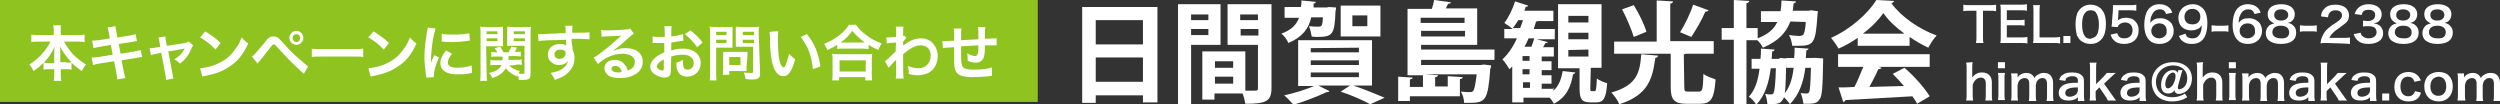 <?xml version="1.0" encoding="utf-8"?>
<!-- Generator: Adobe Illustrator 23.1.0, SVG Export Plug-In . SVG Version: 6.00 Build 0)  -->
<svg version="1.1" id="レイヤー_1" xmlns="http://www.w3.org/2000/svg" xmlns:xlink="http://www.w3.org/1999/xlink" x="0px"
	 y="0px" viewBox="0 0 534.8 22.3" style="enable-background:new 0 0 534.8 22.3;" xml:space="preserve">
<rect x="0" y="0" width="534.8" height="22.3" fill="#333333" stroke="none"/>
<style type="text/css">
	.st0{fill:#FFFFFF;}
	.st1{fill-rule:evenodd;clip-rule:evenodd;fill:#8FC31F;}
</style>
<g>
	<g>
		<path class="st0" d="M422,13.3c-0.1,0.4-0.1,0.8-0.1,1.4v1.5c0,0.1,0,0.2,0,0.4c0.6-0.8,1.2-1.1,2.1-1.1c1.3,0,2.1,0.8,2.1,2.1
			v2.6c0,0.6,0,1,0.1,1.3h-1.5c0.1-0.5,0.1-0.8,0.1-1.3v-2.3c0-0.5-0.1-0.8-0.3-1c-0.2-0.2-0.4-0.3-0.7-0.3c-0.8,0-1.4,0.5-1.8,1.5
			v2.1c0,0.5,0,0.9,0.1,1.3h-1.5c0.1-0.4,0.1-0.7,0.1-1.3v-5.5c0-0.6,0-0.9-0.1-1.3L422,13.3L422,13.3z"/>
		<path class="st0" d="M428.9,13.3v1.3h-1.5v-1.3H428.9z M428.9,15.6c-0.1,0.4-0.1,0.7-0.1,1.3v3.2c0,0.6,0,0.9,0.1,1.3h-1.5
			c0.1-0.5,0.1-0.8,0.1-1.3v-3.2c0-0.6,0-0.9-0.1-1.3H428.9z"/>
		<path class="st0" d="M430.2,21.5c0.1-0.4,0.1-0.8,0.1-1.3v-3.2c0-0.6,0-0.9-0.1-1.3h1.4v0.5c0,0.1,0,0.2,0,0.4
			c0.3-0.6,1.1-1,1.9-1c0.6,0,1,0.2,1.3,0.5c0.2,0.2,0.3,0.3,0.4,0.6c0.3-0.5,0.5-0.6,0.9-0.8c0.3-0.2,0.7-0.3,1.1-0.3
			c0.7,0,1.2,0.2,1.5,0.6c0.3,0.4,0.5,0.8,0.5,1.6v2.5c0,0.6,0,0.9,0.1,1.3h-1.5c0.1-0.4,0.1-0.7,0.1-1.3v-2.3c0-0.9-0.3-1.3-1-1.3
			c-0.3,0-0.6,0.1-0.8,0.3c-0.4,0.3-0.5,0.6-0.6,1.3v2c0,0.6,0,0.9,0.1,1.3H434c0.1-0.4,0.1-0.7,0.1-1.3v-2.3c0-0.9-0.3-1.3-1-1.3
			c-0.4,0-0.8,0.2-1.1,0.5c-0.2,0.3-0.3,0.5-0.4,1v2c0,0.6,0,0.9,0.1,1.3L430.2,21.5L430.2,21.5z"/>
		<path class="st0" d="M444.5,20.8c-0.4,0.4-0.7,0.5-1.1,0.6c-0.3,0.1-0.6,0.1-1,0.1c-1.3,0-2-0.6-2-1.7c0-0.7,0.5-1.4,1.2-1.7
			c0.7-0.3,1.4-0.4,2.9-0.4v-0.5c0-0.6-0.4-0.9-1.2-0.9c-0.4,0-0.8,0.1-1.1,0.3c-0.2,0.1-0.3,0.3-0.4,0.7l-1.3-0.2
			c0.2-0.6,0.4-0.9,0.8-1.1c0.5-0.4,1.1-0.5,2-0.5c1,0,1.6,0.2,2,0.6c0.4,0.3,0.5,0.7,0.5,1.4v2.8c0,0.5,0,0.8,0.1,1.3h-1.4
			L444.5,20.8L444.5,20.8z M444.5,18.7c-2,0-2.7,0.4-2.7,1.2c0,0.5,0.4,0.8,0.9,0.8c0.5,0,1.1-0.2,1.4-0.5c0.2-0.2,0.4-0.5,0.4-0.9
			L444.5,18.7L444.5,18.7z"/>
		<path class="st0" d="M448.5,13.3c-0.1,0.4-0.1,0.7-0.1,1.3V18l1.5-1.5c0.5-0.5,0.6-0.7,0.8-0.9h1.9c-0.6,0.5-0.6,0.5-1,0.9
			l-1.5,1.4l1.7,2.4c0.7,1,0.7,1,0.9,1.2h-1.8c-0.1-0.3-0.2-0.5-0.7-1.2l-1.1-1.6l-0.8,0.8v0.7c0,0.7,0,0.9,0.1,1.3h-1.4
			c0.1-0.4,0.1-0.8,0.1-1.3v-5.5c0-0.6,0-1-0.1-1.3H448.5z"/>
		<path class="st0" d="M457.7,20.8c-0.4,0.4-0.7,0.5-1.1,0.6c-0.3,0.1-0.6,0.1-1,0.1c-1.3,0-2-0.6-2-1.7c0-0.7,0.5-1.4,1.2-1.7
			c0.7-0.3,1.4-0.4,2.9-0.4v-0.5c0-0.6-0.4-0.9-1.2-0.9c-0.4,0-0.8,0.1-1.1,0.3c-0.2,0.1-0.3,0.3-0.4,0.7l-1.3-0.2
			c0.2-0.6,0.4-0.9,0.8-1.1c0.5-0.4,1.1-0.5,2-0.5c1,0,1.6,0.2,2,0.6c0.4,0.3,0.5,0.7,0.5,1.4v2.8c0,0.5,0,0.8,0.1,1.3h-1.4
			L457.7,20.8L457.7,20.8z M457.7,18.7c-2,0-2.7,0.4-2.7,1.2c0,0.5,0.4,0.8,0.9,0.8c0.5,0,1.1-0.2,1.4-0.5c0.2-0.2,0.4-0.5,0.4-0.9
			L457.7,18.7L457.7,18.7z"/>
		<path class="st0" d="M466.9,15c-0.1,0.2-0.2,0.5-0.3,0.9l-0.7,2.6c0,0.1,0,0.2,0,0.3c0,0.2,0.1,0.3,0.3,0.3s0.5-0.1,0.8-0.3
			c0.6-0.4,0.9-1.2,0.9-2.1c0-1.6-1.2-2.7-3-2.7c-2.1,0-3.7,1.5-3.7,3.5c0,2,1.4,3.3,3.5,3.3c0.6,0,1.2-0.1,1.7-0.3
			c0.3-0.1,0.6-0.2,1-0.5l0.5,0.8c-0.6,0.3-0.8,0.5-1.3,0.6c-0.6,0.2-1.3,0.3-1.9,0.3c-1.3,0-2.5-0.4-3.3-1.2
			c-0.7-0.8-1.1-1.8-1.1-2.9c0-1.2,0.4-2.2,1.2-3c0.9-0.9,2-1.3,3.4-1.3c2.4,0,4,1.4,4,3.5c0,1.2-0.5,2.3-1.5,2.9
			c-0.4,0.2-0.9,0.4-1.3,0.4c-0.5,0-0.9-0.3-0.9-0.7c0,0,0,0,0-0.1c-0.3,0.4-0.5,0.5-0.8,0.6c-0.2,0.1-0.4,0.1-0.6,0.1
			c-1,0-1.5-0.7-1.5-1.8c0-1.8,1.1-3.2,2.5-3.2c0.6,0,0.9,0.2,1,0.6L466,15L466.9,15L466.9,15z M463.5,16.7
			c-0.2,0.4-0.3,0.9-0.3,1.3c0,0.6,0.2,0.9,0.6,0.9c0.3,0,0.7-0.3,1-0.7c0.3-0.5,0.6-1.3,0.6-1.9c0-0.5-0.2-0.8-0.6-0.8
			C464.3,15.6,463.8,16,463.5,16.7z"/>
		<path class="st0" d="M471.3,13.3c-0.1,0.4-0.1,0.8-0.1,1.4v1.5c0,0.1,0,0.2,0,0.4c0.6-0.8,1.2-1.1,2.1-1.1c1.3,0,2.1,0.8,2.1,2.1
			v2.6c0,0.6,0,1,0.1,1.3H474c0.1-0.5,0.1-0.8,0.1-1.3v-2.3c0-0.5-0.1-0.8-0.3-1c-0.2-0.2-0.4-0.3-0.7-0.3c-0.8,0-1.4,0.5-1.8,1.5
			v2.1c0,0.5,0,0.9,0.1,1.3h-1.5c0.1-0.4,0.1-0.7,0.1-1.3v-5.5c0-0.6,0-0.9-0.1-1.3L471.3,13.3L471.3,13.3z"/>
		<path class="st0" d="M478.3,13.3v1.3h-1.5v-1.3H478.3z M478.3,15.6c-0.1,0.4-0.1,0.7-0.1,1.3v3.2c0,0.6,0,0.9,0.1,1.3h-1.5
			c0.1-0.5,0.1-0.8,0.1-1.3v-3.2c0-0.6,0-0.9-0.1-1.3H478.3z"/>
		<path class="st0" d="M479.6,21.5c0.1-0.4,0.1-0.8,0.1-1.3v-3.2c0-0.6,0-0.9-0.1-1.3h1.4v0.5c0,0.1,0,0.2,0,0.4
			c0.3-0.6,1.1-1,1.9-1c0.6,0,1,0.2,1.3,0.5c0.2,0.2,0.3,0.3,0.4,0.6c0.3-0.5,0.5-0.6,0.9-0.8c0.3-0.2,0.7-0.3,1.1-0.3
			c0.7,0,1.2,0.2,1.5,0.6c0.3,0.4,0.5,0.8,0.5,1.6v2.5c0,0.6,0,0.9,0.1,1.3h-1.5c0.1-0.4,0.1-0.7,0.1-1.3v-2.3c0-0.9-0.3-1.3-1-1.3
			c-0.3,0-0.6,0.1-0.8,0.3c-0.4,0.3-0.5,0.6-0.6,1.3v2c0,0.6,0,0.9,0.1,1.3h-1.5c0.1-0.4,0.1-0.7,0.1-1.3v-2.3c0-0.9-0.3-1.3-1-1.3
			c-0.4,0-0.8,0.2-1.1,0.5c-0.2,0.3-0.3,0.5-0.4,1v2c0,0.6,0,0.9,0.1,1.3L479.6,21.5L479.6,21.5z"/>
		<path class="st0" d="M493.8,20.8c-0.4,0.4-0.7,0.5-1.1,0.6c-0.3,0.1-0.6,0.1-1,0.1c-1.3,0-2-0.6-2-1.7c0-0.7,0.5-1.4,1.2-1.7
			c0.7-0.3,1.4-0.4,2.9-0.4v-0.5c0-0.6-0.4-0.9-1.2-0.9c-0.4,0-0.8,0.1-1.1,0.3c-0.2,0.1-0.3,0.3-0.4,0.7l-1.3-0.2
			c0.2-0.6,0.4-0.9,0.8-1.1c0.5-0.4,1.1-0.5,2-0.5c1,0,1.6,0.2,2,0.6c0.4,0.3,0.5,0.7,0.5,1.4v2.8c0,0.5,0,0.8,0.1,1.3h-1.4
			L493.8,20.8L493.8,20.8z M493.8,18.7c-2,0-2.7,0.4-2.7,1.2c0,0.5,0.4,0.8,0.9,0.8c0.5,0,1.1-0.2,1.4-0.5c0.2-0.2,0.4-0.5,0.4-0.9
			L493.8,18.7L493.8,18.7z"/>
		<path class="st0" d="M497.9,13.3c-0.1,0.4-0.1,0.7-0.1,1.3V18l1.5-1.5c0.5-0.5,0.6-0.7,0.8-0.9h1.9c-0.6,0.5-0.6,0.5-1,0.9
			l-1.5,1.4l1.7,2.4c0.7,1,0.7,1,0.9,1.2h-1.8c-0.1-0.3-0.2-0.5-0.7-1.2l-1.1-1.6l-0.8,0.8v0.7c0,0.7,0,0.9,0.1,1.3h-1.4
			c0.1-0.4,0.1-0.8,0.1-1.3v-5.5c0-0.6,0-1-0.1-1.3H497.9z"/>
		<path class="st0" d="M507,20.8c-0.4,0.4-0.7,0.5-1.1,0.6c-0.3,0.1-0.6,0.1-1,0.1c-1.3,0-2-0.6-2-1.7c0-0.7,0.5-1.4,1.2-1.7
			c0.7-0.3,1.4-0.4,2.9-0.4v-0.5c0-0.6-0.4-0.9-1.2-0.9c-0.4,0-0.8,0.1-1.1,0.3c-0.2,0.1-0.3,0.3-0.4,0.7l-1.3-0.2
			c0.2-0.6,0.4-0.9,0.8-1.1c0.5-0.4,1.1-0.5,2-0.5c1,0,1.6,0.2,2,0.6c0.4,0.3,0.5,0.7,0.5,1.4v2.8c0,0.5,0,0.8,0.1,1.3H507L507,20.8
			L507,20.8z M507,18.7c-2,0-2.7,0.4-2.7,1.2c0,0.5,0.4,0.8,0.9,0.8c0.5,0,1.1-0.2,1.4-0.5c0.2-0.2,0.4-0.5,0.4-0.9L507,18.7
			L507,18.7z"/>
		<path class="st0" d="M509.6,21.5V20h1.5v1.5H509.6z"/>
		<path class="st0" d="M516.5,17.5c-0.1-0.3-0.2-0.5-0.3-0.6c-0.2-0.3-0.6-0.5-1.1-0.5c-1,0-1.6,0.8-1.6,2.1c0,1.3,0.6,2.1,1.7,2.1
			c0.5,0,0.9-0.2,1.2-0.6c0.1-0.1,0.1-0.3,0.2-0.5l1.3,0.3c-0.1,0.4-0.2,0.6-0.4,0.9c-0.5,0.7-1.3,1-2.3,1c-1.8,0-3-1.2-3-3.1
			c0-1,0.3-1.8,0.9-2.4c0.5-0.5,1.2-0.8,2.1-0.8c1,0,1.8,0.4,2.3,1.1c0.1,0.2,0.2,0.4,0.4,0.7L516.5,17.5z"/>
		<path class="st0" d="M518.6,18.5c0-1.9,1.2-3.1,3.1-3.1c1.9,0,3,1.2,3,3.1c0,1.9-1.2,3.2-3,3.2C519.8,21.7,518.6,20.4,518.6,18.5z
			 M519.9,18.5c0,1.3,0.7,2,1.7,2c1.1,0,1.7-0.8,1.7-2c0-1.3-0.6-2.1-1.7-2.1C520.6,16.5,519.9,17.2,519.9,18.5z"/>
		<path class="st0" d="M525.7,21.5c0.1-0.4,0.1-0.8,0.1-1.3v-3.2c0-0.6,0-0.9-0.1-1.3h1.4v0.5c0,0.1,0,0.2,0,0.4
			c0.3-0.6,1.1-1,1.9-1c0.6,0,1,0.2,1.3,0.5c0.2,0.2,0.3,0.3,0.4,0.6c0.3-0.5,0.5-0.6,0.9-0.8c0.3-0.2,0.7-0.3,1.2-0.3
			c0.7,0,1.2,0.2,1.5,0.6c0.3,0.4,0.5,0.8,0.5,1.6v2.5c0,0.6,0,0.9,0.1,1.3h-1.5c0.1-0.4,0.1-0.7,0.1-1.3v-2.3c0-0.9-0.3-1.3-1-1.3
			c-0.3,0-0.6,0.1-0.8,0.3c-0.4,0.3-0.5,0.6-0.6,1.3v2c0,0.6,0,0.9,0.1,1.3h-1.5c0.1-0.4,0.1-0.7,0.1-1.3v-2.3c0-0.9-0.3-1.3-1-1.3
			c-0.4,0-0.8,0.2-1.1,0.5c-0.2,0.3-0.3,0.5-0.4,1v2c0,0.6,0,0.9,0.1,1.3L525.7,21.5L525.7,21.5z"/>
	</g>
</g>
<g>
	<path class="st0" d="M424.2,7.9c0,0.6,0,0.9,0.1,1.3h-1.6c0.1-0.4,0.1-0.8,0.1-1.3V2.3h-1.4c-0.6,0-1,0-1.4,0.1V1
		c0.4,0.1,0.8,0.1,1.4,0.1h4.1c0.7,0,1.1,0,1.5-0.1v1.4c-0.4-0.1-0.8-0.1-1.5-0.1h-1.3L424.2,7.9L424.2,7.9z"/>
	<path class="st0" d="M433.7,9.3c-0.4-0.1-0.7-0.1-1.3-0.1h-3.2c-0.6,0-0.9,0-1.3,0c0.1-0.4,0.1-0.8,0.1-1.4V2.3
		c0-0.5,0-0.8-0.1-1.3c0.4,0,0.7,0,1.3,0h3.1c0.5,0,0.9,0,1.3-0.1v1.4c-0.4-0.1-0.7-0.1-1.3-0.1h-3v2.1h2.5c0.5,0,0.9,0,1.3-0.1v1.3
		c-0.4-0.1-0.7-0.1-1.3-0.1h-2.5V8h3.1c0.6,0,0.9,0,1.3-0.1L433.7,9.3L433.7,9.3z"/>
	<path class="st0" d="M440.7,9.3c-0.4-0.1-0.7-0.1-1.5-0.1h-3c-0.6,0-0.9,0-1.3,0c0.1-0.4,0.1-0.8,0.1-1.4V2.6c0-0.7,0-1.1-0.1-1.5
		h1.5c-0.1,0.4-0.1,0.8-0.1,1.5V8h2.9c0.7,0,1,0,1.5-0.1V9.3z"/>
	<path class="st0" d="M441.4,9.2V7.7h1.5v1.5H441.4z"/>
	<path class="st0" d="M445,8.6c-0.3-0.3-0.5-0.7-0.7-1C444.1,6.8,444,6,444,5.2c0-1.1,0.2-2.2,0.6-2.8c0.6-0.9,1.5-1.4,2.6-1.4
		c0.9,0,1.6,0.3,2.2,0.8c0.3,0.3,0.5,0.7,0.7,1c0.3,0.7,0.4,1.5,0.4,2.4c0,1.3-0.3,2.4-0.8,3c-0.6,0.8-1.4,1.2-2.5,1.2
		C446.3,9.4,445.6,9.1,445,8.6z M448.3,7.8c0.5-0.5,0.7-1.4,0.7-2.6c0-1.2-0.3-2.1-0.7-2.6c-0.2-0.3-0.7-0.4-1.1-0.4
		c-0.5,0-0.9,0.2-1.1,0.5c-0.5,0.5-0.7,1.4-0.7,2.5c0,1.1,0.2,2,0.5,2.4c0.3,0.5,0.7,0.7,1.3,0.7C447.6,8.2,448,8,448.3,7.8z"/>
	<path class="st0" d="M452.9,7.1c0.1,0.3,0.2,0.4,0.3,0.6c0.3,0.4,0.7,0.5,1.3,0.5c1,0,1.7-0.7,1.7-1.7c0-1-0.6-1.7-1.6-1.7
		c-0.5,0-1,0.2-1.3,0.5c-0.1,0.1-0.2,0.2-0.3,0.5l-1.3-0.1c0.1-0.7,0.1-0.8,0.1-1.1l0.2-2.5c0-0.2,0-0.5,0-1c0.3,0,0.5,0,1.1,0h2.5
		c0.7,0,1,0,1.4-0.1v1.3c-0.5-0.1-0.9-0.1-1.4-0.1h-2.4L453.1,4c0,0.1,0,0.2-0.1,0.4c0.5-0.4,1-0.6,1.8-0.6c0.8,0,1.5,0.2,2,0.8
		c0.5,0.5,0.7,1.1,0.7,1.9c0,1.8-1.2,2.9-3.1,2.9c-1,0-1.8-0.3-2.3-0.9c-0.3-0.3-0.4-0.5-0.6-1.1L452.9,7.1z"/>
	<path class="st0" d="M463.4,3c-0.3-0.7-0.6-1-1.4-1c-0.7,0-1.3,0.4-1.6,1.1c-0.3,0.5-0.4,1-0.4,1.8c0.6-0.8,1.2-1,2.2-1
		c1,0,1.9,0.5,2.4,1.2c0.2,0.4,0.4,0.9,0.4,1.5c0,1.6-1.2,2.8-3,2.8c-0.8,0-1.6-0.2-2.1-0.7c-0.8-0.7-1.2-1.9-1.2-3.4
		c0-1.3,0.3-2.5,0.8-3.2c0.6-0.8,1.4-1.2,2.5-1.2c0.9,0,1.6,0.3,2.1,0.8c0.3,0.3,0.4,0.5,0.6,1L463.4,3z M460.2,6.6
		c0,0.9,0.7,1.6,1.7,1.6c0.6,0,1.1-0.3,1.4-0.7c0.2-0.2,0.2-0.6,0.2-0.9c0-1-0.6-1.6-1.6-1.6C461,5,460.2,5.7,460.2,6.6z"/>
	<path class="st0" d="M467.5,7.2c0.1,0.3,0.2,0.4,0.3,0.6c0.3,0.3,0.7,0.4,1.2,0.4c0.5,0,0.9-0.1,1.2-0.4c0.5-0.5,0.8-1.2,0.8-2.4
		c-0.2,0.3-0.3,0.4-0.5,0.6c-0.5,0.3-1,0.5-1.7,0.5c-1.7,0-2.8-1-2.8-2.7c0-1,0.5-1.9,1.3-2.4c0.5-0.3,1.1-0.5,1.8-0.5
		c1.3,0,2.4,0.8,2.8,2c0.2,0.6,0.3,1.3,0.3,2.1c0,1.6-0.4,2.9-1.1,3.6c-0.5,0.5-1.2,0.8-2.2,0.8c-0.9,0-1.5-0.2-2-0.6
		c-0.4-0.3-0.5-0.5-0.8-1.1L467.5,7.2z M470.7,3.6c0-1-0.7-1.7-1.7-1.7c-1,0-1.7,0.7-1.7,1.7c0,1,0.6,1.6,1.6,1.6
		C470,5.3,470.7,4.6,470.7,3.6z"/>
	<path class="st0" d="M473.1,5.4c0.3,0,0.6,0.1,1,0.1h1.6c0.4,0,0.7,0,1-0.1v1.4c-0.3-0.1-0.6-0.1-1-0.1h-1.6c-0.4,0-0.6,0-1,0.1
		V5.4z"/>
	<path class="st0" d="M482.3,3c-0.3-0.7-0.6-1-1.4-1c-0.7,0-1.3,0.4-1.6,1.1c-0.3,0.5-0.4,1-0.4,1.8c0.6-0.8,1.2-1,2.2-1
		c1,0,1.9,0.5,2.4,1.2c0.2,0.4,0.4,0.9,0.4,1.5c0,1.6-1.2,2.8-3,2.8c-0.8,0-1.6-0.2-2.1-0.7c-0.8-0.7-1.2-1.9-1.2-3.4
		c0-1.3,0.3-2.5,0.8-3.2c0.6-0.8,1.4-1.2,2.5-1.2c0.9,0,1.6,0.3,2.1,0.8c0.3,0.3,0.4,0.5,0.6,1L482.3,3z M479.1,6.6
		c0,0.9,0.7,1.6,1.7,1.6c0.6,0,1.1-0.3,1.4-0.7c0.2-0.2,0.2-0.6,0.2-0.9c0-1-0.6-1.6-1.6-1.6C479.8,5,479.1,5.7,479.1,6.6z"/>
	<path class="st0" d="M485.6,4.4c-0.3-0.3-0.5-0.8-0.5-1.4c0-1.3,1.1-2.1,2.9-2.1c1.2,0,2.2,0.4,2.6,1.1c0.2,0.3,0.3,0.7,0.3,1
		c0,1-0.5,1.7-1.5,1.9c0.5,0.1,0.8,0.2,1.1,0.5c0.5,0.4,0.7,0.9,0.7,1.6c0,1.5-1.1,2.4-3.3,2.4c-1.2,0-2-0.3-2.6-0.8
		c-0.4-0.4-0.6-0.9-0.6-1.5c0-0.7,0.3-1.3,0.8-1.7c0.3-0.2,0.6-0.3,1-0.4C486.2,4.8,485.9,4.7,485.6,4.4z M489.7,6.9
		c0-0.9-0.7-1.4-1.8-1.4c-1.1,0-1.8,0.5-1.8,1.4c0,0.8,0.7,1.3,1.8,1.3C489.1,8.3,489.7,7.8,489.7,6.9z M486.5,3.2
		c0,0.8,0.6,1.2,1.5,1.2c0.9,0,1.5-0.5,1.5-1.2c0-0.7-0.6-1.2-1.5-1.2C487.1,2,486.5,2.4,486.5,3.2z"/>
	<path class="st0" d="M492,5.4c0.3,0,0.6,0.1,1,0.1h1.6c0.4,0,0.7,0,1-0.1v1.4c-0.3-0.1-0.6-0.1-1-0.1h-1.6c-0.4,0-0.6,0-1,0.1V5.4z
		"/>
	<path class="st0" d="M497.7,9.2c-0.8,0-1,0-1.3,0.1c0.1-0.6,0.1-0.9,0.3-1.3c0.3-0.8,0.7-1.4,1.4-2c0.4-0.3,0.7-0.6,1.7-1.2
		c0.9-0.6,1.2-1,1.2-1.5c0-0.7-0.5-1.1-1.4-1.1c-0.6,0-1,0.2-1.3,0.6c-0.2,0.2-0.2,0.5-0.3,0.9l-1.5-0.2c0.1-0.8,0.3-1.2,0.7-1.6
		c0.5-0.6,1.3-0.9,2.4-0.9c1.8,0,2.9,0.9,2.9,2.3c0,0.7-0.2,1.2-0.7,1.6c-0.3,0.3-0.4,0.3-1.7,1.3c-0.5,0.3-1,0.8-1.2,1
		c-0.3,0.3-0.4,0.5-0.6,0.9h2.9c0.6,0,1.2,0,1.5-0.1v1.4c-0.5,0-0.9-0.1-1.6-0.1L497.7,9.2L497.7,9.2z"/>
	<path class="st0" d="M505,7c0.1,0.5,0.2,0.6,0.5,0.8c0.3,0.3,0.8,0.4,1.2,0.4c1,0,1.7-0.5,1.7-1.3c0-0.5-0.2-0.9-0.6-1.1
		c-0.2-0.1-0.7-0.2-1.2-0.2s-0.8,0-1.1,0.1V4.4c0.3,0,0.6,0.1,1,0.1c1,0,1.6-0.5,1.6-1.3c0-0.7-0.5-1.1-1.4-1.1
		c-0.5,0-0.9,0.1-1.1,0.3c-0.2,0.2-0.3,0.4-0.4,0.8l-1.5-0.2c0.3-0.8,0.5-1.1,1-1.5c0.5-0.4,1.2-0.6,2-0.6c1.7,0,2.8,0.9,2.8,2.2
		c0,0.6-0.3,1.2-0.7,1.5c-0.2,0.2-0.5,0.3-1,0.4c0.7,0.1,1.1,0.3,1.5,0.7c0.3,0.4,0.5,0.8,0.5,1.4c0,0.6-0.2,1.1-0.6,1.5
		c-0.6,0.5-1.4,0.8-2.5,0.8c-1.2,0-2-0.3-2.6-1c-0.3-0.3-0.4-0.6-0.6-1.1L505,7z"/>
	<path class="st0" d="M511.8,4.4c-0.3-0.3-0.5-0.8-0.5-1.4c0-1.3,1.1-2.1,2.9-2.1c1.2,0,2.2,0.4,2.6,1.1c0.2,0.3,0.3,0.7,0.3,1
		c0,1-0.5,1.7-1.5,1.9c0.5,0.1,0.8,0.2,1.1,0.5c0.5,0.4,0.7,0.9,0.7,1.6c0,1.5-1.1,2.4-3.3,2.4c-1.2,0-2-0.3-2.6-0.8
		c-0.4-0.4-0.6-0.9-0.6-1.5c0-0.7,0.3-1.3,0.8-1.7c0.3-0.2,0.6-0.3,1-0.4C512.3,4.8,512.1,4.7,511.8,4.4z M515.9,6.9
		c0-0.9-0.7-1.4-1.8-1.4c-1.1,0-1.8,0.5-1.8,1.4c0,0.8,0.7,1.3,1.8,1.3C515.3,8.3,515.9,7.8,515.9,6.9z M512.6,3.2
		c0,0.8,0.6,1.2,1.5,1.2c0.9,0,1.5-0.5,1.5-1.2c0-0.7-0.6-1.2-1.5-1.2C513.2,2,512.6,2.4,512.6,3.2z"/>
	<path class="st0" d="M519.1,4.4c-0.3-0.3-0.5-0.8-0.5-1.4c0-1.3,1.1-2.1,2.9-2.1c1.2,0,2.2,0.4,2.6,1.1c0.2,0.3,0.3,0.7,0.3,1
		c0,1-0.5,1.7-1.5,1.9c0.5,0.1,0.8,0.2,1.1,0.5c0.5,0.4,0.7,0.9,0.7,1.6c0,1.5-1.1,2.4-3.3,2.4c-1.2,0-2-0.3-2.6-0.8
		c-0.4-0.4-0.6-0.9-0.6-1.5c0-0.7,0.3-1.3,0.8-1.7c0.3-0.2,0.6-0.3,1-0.4C519.6,4.8,519.4,4.7,519.1,4.4z M523.2,6.9
		c0-0.9-0.7-1.4-1.8-1.4c-1.1,0-1.8,0.5-1.8,1.4c0,0.8,0.7,1.3,1.8,1.3C522.6,8.3,523.2,7.8,523.2,6.9z M519.9,3.2
		c0,0.8,0.6,1.2,1.5,1.2c0.9,0,1.5-0.5,1.5-1.2c0-0.7-0.6-1.2-1.5-1.2C520.5,2,519.9,2.4,519.9,3.2z"/>
</g>
<rect y="0" class="st1" width="222" height="21.8"/>
<g>
	<g>
		<path class="st0" d="M8.2,8.9c-0.6,0-1,0-1.5,0.1V7.4c0.5,0.1,0.9,0.1,1.5,0.1h3.3V6.6c0-0.5,0-0.8-0.1-1.2h1.6
			C13,5.7,13,6.1,13,6.6v0.9h3.5c0.6,0,1.1,0,1.6-0.1V9c-0.6-0.1-1-0.1-1.6-0.1h-2.8c0.6,1.1,1.2,1.9,1.9,2.7
			c0.9,0.9,1.8,1.6,2.8,2.2c-0.4,0.5-0.6,0.8-0.9,1.4c-0.8-0.6-1.4-1-2.2-1.8v1.5c-0.4-0.1-0.8-0.1-1.3-0.1H13v0.9
			c0,0.6,0,1.1,0.1,1.6h-1.6c0.1-0.5,0.1-1,0.1-1.6v-0.9h-1c-0.5,0-0.9,0-1.3,0.1v-1.5c-0.7,0.8-1.3,1.2-2.1,1.8
			c-0.3-0.6-0.5-0.9-0.9-1.4c1.9-1.2,3.5-2.9,4.5-4.9H8.2z M11.6,11.4c0-0.4,0-0.9,0.1-1.4c-0.7,1.4-1.3,2.3-2.3,3.4
			c0.3,0,0.6,0.1,1.1,0.1h1.1V11.4z M14.2,13.4c0.6,0,0.8,0,1.1-0.1c-1-1-1.6-1.8-2.5-3.4c0.1,0.5,0.1,1,0.1,1.4v2H14.2z"/>
		<path class="st0" d="M23.3,7.1c-0.1-0.6-0.2-0.9-0.3-1.2l1.7-0.3c0,0.3,0.1,0.7,0.2,1.2L25.1,8l2.7-0.4c0.6-0.1,0.9-0.2,1.2-0.3
			l0.3,1.5c-0.3,0-0.3,0-1.2,0.2l-2.7,0.4l0.4,2.1l3-0.5c0.5-0.1,1-0.2,1.3-0.3l0.3,1.5c-0.3,0-0.3,0-0.6,0.1c-0.1,0-0.1,0-0.2,0
			c-0.1,0-0.3,0-0.5,0.1L26,12.9l0.5,2.5c0.2,0.8,0.2,0.9,0.3,1.3l-1.7,0.3c0-0.4-0.1-0.7-0.2-1.4l-0.5-2.5l-3.2,0.5
			c-0.6,0.1-0.9,0.2-1.3,0.3l-0.3-1.6c0.4,0,0.8,0,1.4-0.1l3.1-0.5l-0.4-2.1L21.4,10c-0.6,0.1-1.1,0.2-1.4,0.3l-0.3-1.6
			c0.5,0,0.9-0.1,1.4-0.1l2.4-0.4L23.3,7.1z"/>
		<path class="st0" d="M34.1,8.9C34,8.4,34,8.3,33.9,8l1.5-0.2c0,0.3,0,0.5,0.1,1l0.2,1l3.9-0.6C40,9,40.2,9,40.4,8.9l0.9,0.8
			c-0.1,0.2-0.2,0.3-0.3,0.6c-0.6,1.4-1.3,2.4-2.5,3.3c-0.5-0.5-0.7-0.6-1.2-0.9c1-0.6,1.7-1.3,2.2-2.3c-0.2,0-0.2,0-0.5,0.1L36,11
			l0.9,4.8c0.1,0.7,0.1,0.7,0.2,1l-1.6,0.3c0-0.3,0-0.6-0.1-1l-0.9-4.8l-1.1,0.2c-0.5,0.1-0.8,0.2-1.1,0.3L32,10.3
			c0.4,0,0.7,0,1.2-0.1l1.1-0.2L34.1,8.9z"/>
		<path class="st0" d="M42.8,14.6c1.1-0.1,2.6-0.4,3.8-1c1.6-0.7,2.8-1.7,3.8-3.2C51,9.7,51.3,9,51.7,8c0.5,0.6,0.7,0.8,1.4,1.3
			c-1.1,2.4-2.3,3.9-4.1,5c-1.3,0.9-2.9,1.5-4.9,1.9c-0.5,0.1-0.6,0.1-0.8,0.2L42.8,14.6z M43.9,6.7c1.5,1,2.3,1.5,3.3,2.5l-1.1,1.4
			c-1-1.1-2.1-1.9-3.3-2.6L43.9,6.7z"/>
		<path class="st0" d="M53.9,12.1c0.4-0.2,1-1,2.8-3.1c0.4-0.6,0.7-0.9,1-1c0.3-0.2,0.6-0.2,0.9-0.2c0.6,0,0.9,0.2,1.9,1.3
			c1.5,1.7,2.7,2.9,4.2,4.1c0.7,0.6,0.9,0.8,1.2,1L65,15.8c-2.4-2.2-3.1-2.9-5.4-5.4c-0.8-0.9-0.8-0.9-1-0.9c-0.2,0-0.3,0-0.8,0.7
			c-0.5,0.7-1.6,2-2.3,2.9c-0.2,0.2-0.3,0.3-0.4,0.5L53.9,12.1z M64.9,8.1c0,0.8-0.7,1.5-1.5,1.5c-0.8,0-1.5-0.7-1.5-1.5
			c0-0.8,0.7-1.5,1.5-1.5C64.2,6.6,64.9,7.3,64.9,8.1z M62.6,8.1C62.6,8.6,63,9,63.4,9c0.5,0,0.8-0.4,0.8-0.9c0-0.5-0.4-0.8-0.8-0.8
			C63,7.3,62.6,7.6,62.6,8.1z"/>
		<path class="st0" d="M66.6,10.4c0.6,0.1,0.8,0.1,2.1,0.1h6.9c1.3,0,1.5,0,2.1-0.1v1.8c-0.5-0.1-0.7-0.1-2.1-0.1h-6.8
			c-1.4,0-1.6,0-2.1,0.1V10.4z"/>
		<path class="st0" d="M78.8,14.6c1.1-0.1,2.6-0.4,3.8-1c1.6-0.7,2.8-1.7,3.8-3.2C87,9.7,87.3,9,87.7,8c0.5,0.6,0.7,0.8,1.4,1.3
			c-1.1,2.4-2.3,3.9-4.1,5c-1.3,0.9-2.9,1.5-4.9,1.9c-0.5,0.1-0.6,0.1-0.8,0.2L78.8,14.6z M79.9,6.7c1.5,1,2.3,1.5,3.3,2.5l-1.1,1.4
			c-1-1.1-2.1-1.9-3.3-2.6L79.9,6.7z"/>
		<path class="st0" d="M91.2,16.6c0-0.2,0-0.3-0.1-0.6c-0.2-1.6-0.3-2.6-0.3-3.9c0-1.7,0.2-3.1,0.5-5c0.1-0.7,0.2-0.9,0.2-1.2
			l1.7,0.2c-0.3,0.8-0.6,2.2-0.8,3.9c-0.1,1-0.2,1.7-0.2,2.8c0,0.3,0,0.4,0,0.7c0.1-0.5,0.2-0.5,0.7-1.7l1,0.5
			c-0.7,1.5-1.1,3-1.1,3.9c0,0.1,0,0.2,0,0.3L91.2,16.6z M96.7,11.5c-0.6,0.7-0.9,1.3-0.9,1.9c0,0.7,0.7,1.1,2,1.1
			c1.1,0,2.3-0.2,3.1-0.5l0.1,1.6c-0.2,0-0.2,0-0.5,0.1c-1,0.2-1.8,0.2-2.7,0.2c-1.6,0-2.6-0.4-3.2-1.1c-0.2-0.3-0.4-0.8-0.4-1.3
			c0-0.8,0.4-1.7,1.2-2.7L96.7,11.5z M94.5,7.2c0.6,0.2,1.3,0.2,2.4,0.2c1.4,0,2.7-0.1,3.5-0.3l0.1,1.6c-0.1,0-0.3,0-0.9,0.1
			c-0.8,0.1-1.8,0.2-2.8,0.2c-0.9,0-1,0-2.3-0.1L94.5,7.2z"/>
		<path class="st0" d="M104.1,15.7c0,0.8,0,1.2,0.1,1.6h-1.5c0.1-0.4,0.1-0.8,0.1-1.6V7.1c0-0.7,0-1-0.1-1.4c0.4,0,0.7,0.1,1.3,0.1
			h2.3c0.7,0,1,0,1.3-0.1c0,0.4,0,0.7,0,1.2v1.8c0,0.6,0,0.9,0,1.2c-0.3,0-0.7,0-1.2,0h-2.4L104.1,15.7L104.1,15.7z M104.1,7.3h2.3
			V6.7h-2.3V7.3z M104.1,8.8h2.3V8.2h-2.3V8.8z M108.9,14c0.6,0.6,1.2,0.9,2.3,1.2c-0.1,0.2-0.2,0.3-0.3,0.5
			c0.5,0.1,0.6,0.1,0.9,0.1c0.3,0,0.4-0.1,0.4-0.3V9.8h-2.5c-0.5,0-0.8,0-1.2,0c0-0.3,0-0.6,0-1.2V6.9c0-0.5,0-0.8,0-1.2
			c0.4,0,0.7,0.1,1.3,0.1h2.5c0.6,0,1,0,1.3-0.1c-0.1,0.5-0.1,0.8-0.1,1.4v8.6c0,1.2-0.3,1.4-1.8,1.4c-0.3,0-0.4,0-0.7,0
			c-0.1-0.5-0.1-0.7-0.2-1.1c-0.1,0.2-0.1,0.2-0.1,0.4c-1-0.4-1.9-1-2.5-1.8c-0.6,1-1.4,1.6-2.9,2.1c-0.2-0.5-0.4-0.8-0.7-1.1
			c0.9-0.2,1.3-0.4,1.7-0.6c0.5-0.3,0.8-0.7,1-1.1h-1.3c-0.5,0-0.8,0-1.1,0.1v-1.2c0.3,0.1,0.6,0.1,1,0.1h1.6c0-0.3,0-0.4,0-0.8H106
			c-0.4,0-0.7,0-0.9,0.1v-1.1c0.3,0,0.5,0.1,0.9,0.1h0.4c-0.2-0.3-0.3-0.5-0.6-0.9l1.2-0.3c0.3,0.5,0.5,0.7,0.7,1.2h1.1
			c0.2-0.4,0.3-0.6,0.6-1.2l1.2,0.2c-0.2,0.4-0.3,0.6-0.5,0.9h0.4c0.4,0,0.7,0,0.9-0.1v1.1c-0.2,0-0.5-0.1-0.9-0.1h-1.7
			c0,0.3,0,0.5-0.1,0.8h1.9c0.5,0,0.7,0,1-0.1v1.2c-0.3-0.1-0.6-0.1-1-0.1C110.5,14,108.9,14,108.9,14z M109.9,7.3h2.4V6.7h-2.4V7.3
			z M109.9,8.8h2.4V8.2h-2.4V8.8z"/>
		<path class="st0" d="M122.5,10.4c0,0.1,0,0.2,0,0.3c0.3,0.6,0.4,1.1,0.4,1.8c0,1.4-0.7,2.6-1.9,3.5c-0.5,0.4-1.1,0.6-2.3,1.1
			c-0.4-0.8-0.5-1-0.9-1.5c1.1-0.2,1.6-0.4,2.2-0.7c0.9-0.5,1.4-1.2,1.5-1.9c-0.4,0.6-1,0.9-1.9,0.9c-0.6,0-1.1-0.1-1.5-0.5
			c-0.6-0.4-0.9-1-0.9-1.7c0-1.4,1.1-2.3,2.6-2.3c0.6,0,1,0.1,1.3,0.4c0-0.1,0-0.1,0-0.2c0,0,0-0.7,0-1.1c-1.8,0.1-3.1,0.1-3.6,0.1
			c-1.9,0.1-1.9,0.1-2.3,0.2l-0.1-1.5c0.3,0,0.4,0,0.6,0c0.3,0,0.5,0,2.2-0.1c0.8,0,1,0,2-0.1c0.4,0,0.4,0,1.1,0
			c0-1.2,0-1.2-0.1-1.6l1.6,0c-0.1,0.4-0.1,0.4-0.1,1.5c2.2,0,3.2,0,3.7-0.1l0,1.5c-0.5,0-1.1-0.1-2.2-0.1c-0.3,0-0.5,0-1.6,0v0.8
			L122.5,10.4z M119.8,10.6c-0.7,0-1.2,0.5-1.2,1c0,0.6,0.5,1,1.1,1c0.7,0,1.3-0.5,1.3-1.2C121,10.9,120.6,10.6,119.8,10.6z"/>
		<path class="st0" d="M131.2,10.9c1.2-0.5,1.7-0.6,2.7-0.6c2.2,0,3.6,1.1,3.6,2.9c0,1.2-0.6,2.2-1.8,2.8c-0.8,0.5-1.9,0.7-3.1,0.7
			c-1.1,0-2-0.2-2.5-0.6c-0.5-0.4-0.8-0.9-0.8-1.5c0-1.1,0.9-1.8,2.2-1.8c0.9,0,1.7,0.4,2.2,1.1c0.3,0.3,0.4,0.6,0.6,1.2
			c1.1-0.4,1.5-1,1.5-1.9c0-1-1-1.7-2.6-1.7c-1.9,0-3.8,0.8-5.3,2.2l-0.9-1.4c0.5-0.2,1-0.6,1.8-1.2c1.2-0.9,2.9-2.4,3.9-3.3
			c0,0,0.2-0.2,0.2-0.2l0,0c-0.5,0.1-1.3,0.1-3.6,0.2c-0.3,0-0.4,0-0.6,0.1l-0.1-1.5c0.4,0.1,0.8,0.1,1.5,0.1c1.1,0,2.7-0.1,3.9-0.2
			c0.5,0,0.6-0.1,0.8-0.2l0.8,1.1c-0.2,0.1-0.3,0.2-0.7,0.5c-0.6,0.6-1.6,1.4-2,1.8c-0.2,0.2-1.2,0.9-1.4,1.1
			C131.4,10.7,131.4,10.7,131.2,10.9L131.2,10.9z M131.6,14.1c-0.5,0-0.8,0.2-0.8,0.6c0,0.5,0.6,0.8,1.5,0.8c0.2,0,0.3,0,0.7-0.1
			C132.8,14.5,132.3,14.1,131.6,14.1z"/>
		<path class="st0" d="M143.5,14.8c0,0.5,0,0.8-0.1,1.1c-0.1,0.4-0.6,0.7-1.2,0.7c-0.8,0-1.8-0.4-2.4-0.9c-0.5-0.4-0.7-0.9-0.7-1.5
			c0-0.6,0.4-1.3,1.1-1.9c0.5-0.4,1-0.7,1.9-1.1l0-2c-0.1,0-0.1,0-0.5,0c-0.2,0-0.4,0-0.7,0c-0.2,0-0.6,0-0.7,0c-0.2,0-0.3,0-0.3,0
			c-0.1,0-0.2,0-0.3,0l0-1.4c0.4,0.1,0.9,0.1,1.6,0.1c0.1,0,0.3,0,0.5,0c0.3,0,0.4,0,0.5,0V7.1c0-0.7,0-1.1-0.1-1.5h1.6
			c-0.1,0.4-0.1,0.7-0.1,1.4v0.8c1-0.1,1.8-0.3,2.5-0.5l0.1,1.4c-0.2,0-0.5,0.1-1.4,0.2c-0.4,0.1-0.7,0.1-1.2,0.2v1.7
			c0.9-0.3,1.7-0.4,2.6-0.4c2.2,0,3.7,1.3,3.7,3.1c0,1.7-1.3,2.9-2.9,2.9c-1,0-1.8-0.5-2.1-1.4c-0.2-0.4-0.2-0.9-0.2-1.6
			c0.7-0.2,0.9-0.3,1.4-0.6c0,0.2,0,0.4,0,0.6c0,0.5,0.1,0.9,0.2,1.1c0.1,0.3,0.5,0.4,0.8,0.4c0.8,0,1.3-0.6,1.3-1.4
			c0-1.1-0.9-1.8-2.3-1.8c-0.8,0-1.6,0.1-2.5,0.4L143.5,14.8z M142,12.7c-1,0.5-1.5,1.1-1.5,1.5c0,0.2,0.1,0.4,0.4,0.6
			c0.3,0.2,0.6,0.3,0.8,0.3c0.2,0,0.3-0.1,0.3-0.5L142,12.7L142,12.7z M149.1,10.1c-0.6-1-1.6-2-2.6-2.8l1.2-0.8
			c1.1,0.9,1.9,1.6,2.6,2.6L149.1,10.1z"/>
		<path class="st0" d="M153.2,15.6c0,0.8,0,1.2,0.1,1.6h-1.5c0.1-0.4,0.1-0.8,0.1-1.6V7.2c0-0.7,0-1-0.1-1.5c0.4,0,0.7,0.1,1.3,0.1
			h2.3c0.7,0,1,0,1.3-0.1c0,0.4,0,0.7,0,1.2V9c0,0.6,0,0.9,0,1.2c-0.3,0-0.8,0-1.2,0h-2.3L153.2,15.6L153.2,15.6z M153.2,7.5h2.2
			V6.8h-2.2V7.5z M153.2,9.2h2.2V8.5h-2.2V9.2z M159.7,14.3c0,0.4,0,0.6,0,0.9c-0.3,0-0.5,0-0.9,0H156V16h-1.4
			c0-0.4,0.1-0.8,0.1-1.3V12c0-0.3,0-0.6,0-0.9c0.3,0,0.6,0,1,0h3.2c0.4,0,0.7,0,1,0c0,0.3,0,0.5,0,0.9L159.7,14.3L159.7,14.3z
			 M156,13.9h2.4v-1.7H156V13.9z M162.6,15.6c0,0.7-0.1,1-0.5,1.2c-0.3,0.2-0.6,0.2-1.4,0.2c-0.2,0-0.3,0-1.2-0.1
			c-0.1-0.6-0.2-0.9-0.4-1.4c0.5,0.1,1.2,0.1,1.6,0.1c0.4,0,0.4-0.1,0.4-0.3v-5.3h-2.5c-0.4,0-0.9,0-1.2,0c0-0.3,0-0.6,0-1.2V6.9
			c0-0.5,0-0.8,0-1.2c0.4,0,0.7,0.1,1.3,0.1h2.4c0.6,0,0.9,0,1.3-0.1c-0.1,0.4-0.1,0.8-0.1,1.4L162.6,15.6L162.6,15.6z M158.9,7.5
			h2.4V6.8h-2.4V7.5z M158.9,9.2h2.4V8.5h-2.4V9.2z"/>
		<path class="st0" d="M166.5,6.7c-0.1,0.5-0.1,1.1-0.1,2c0,1.1,0.1,2.7,0.2,3.5c0.2,1.3,0.6,2.2,1,2.2c0.2,0,0.4-0.2,0.5-0.6
			c0.3-0.7,0.5-1.5,0.7-2.3c0.5,0.5,0.7,0.7,1.3,1.2c-0.7,2.5-1.4,3.6-2.5,3.6c-0.9,0-1.6-0.6-2.1-1.9c-0.5-1.3-0.8-3.2-0.8-6.7
			c0-0.4,0-0.5-0.1-0.8C164.7,6.7,166.5,6.7,166.5,6.7z M172.6,7.3c1.6,1.9,2.5,4.1,2.9,6.9l-1.6,0.6c-0.1-1.2-0.4-2.6-0.8-3.7
			c-0.4-1.2-1.1-2.2-1.8-3.2L172.6,7.3z"/>
		<path class="st0" d="M179.1,9.6c-0.8,0.5-1.2,0.7-2.1,1.1c-0.2-0.5-0.4-0.8-0.7-1.3c1.2-0.5,2.3-1.1,3.3-1.9
			c0.9-0.7,1.5-1.4,2-2.2h1.5c0.6,0.8,1.1,1.4,2.2,2.2c1,0.8,2,1.3,3.3,1.8c-0.3,0.5-0.5,0.8-0.7,1.4c-0.9-0.4-1.3-0.6-2.1-1.1v0.9
			c-0.3,0-0.6-0.1-1.2-0.1h-4.4c-0.4,0-0.8,0-1.1,0.1L179.1,9.6L179.1,9.6z M178,17.2c0.1-0.4,0.1-0.8,0.1-1.4v-3
			c0-0.5,0-0.9-0.1-1.3c0.3,0,0.6,0.1,1.1,0.1h6.4c0.5,0,0.8,0,1.1-0.1c-0.1,0.4-0.1,0.7-0.1,1.3v3c0,0.6,0,1,0.1,1.4h-1.5v-0.7
			h-5.6v0.7L178,17.2L178,17.2z M179.6,15.3h5.6v-2.4h-5.6V15.3z M184.6,9.1c0.2,0,0.2,0,0.4,0c-1.1-0.8-1.8-1.5-2.7-2.5
			c-0.8,1.1-1.3,1.7-2.5,2.5c0.2,0,0.2,0,0.4,0H184.6z"/>
		<path class="st0" d="M189.3,13.1c0.3-0.2,0.8-0.6,2.3-2.1c0-0.8,0-0.8,0.1-1.9c-1.6,0.1-1.6,0.1-2,0.2L189.6,8c0.2,0,0.3,0,0.4,0
			c0.2,0,0.9,0,1.7-0.1c0-0.3,0-0.5,0-1c0-0.2,0-0.4,0-0.5c0-0.1,0-0.1,0-0.1c0-0.2,0-0.3-0.1-0.6l1.7,0c-0.1,0.3-0.1,0.3-0.1,1.2
			c0,0.2,0,0.2,0,0.6c0,0.1,0,0.1,0,0.2c0.1,0,0.1,0,0.2-0.1l0.5,0.5c-0.2,0.2-0.3,0.3-0.7,0.8c0,0.6,0,0.8-0.1,0.9l0,0
			c0.1-0.1,0.1-0.1,0.3-0.2c1.4-1,2.4-1.4,3.7-1.4c0.9,0,1.9,0.4,2.5,1.1c0.6,0.7,1,1.6,1,2.7c0,1.6-0.8,3-2,3.6
			c-0.7,0.3-1.4,0.5-2.3,0.5c-0.7,0-1.3-0.1-1.9-0.3c0-0.7,0-1-0.2-1.7c0.7,0.3,1.5,0.5,2.3,0.5c1.5,0,2.6-1.1,2.6-2.7
			c0-1.4-0.9-2.2-2.2-2.2c-1.1,0-2.3,0.7-3.7,1.9l0,1.3c0,1.8,0,3.3,0.1,3.9h-1.7c0.1-0.4,0.1-0.8,0.1-2.1v-1.1c0-0.4,0-0.5,0-0.8h0
			c-0.1,0.1-0.2,0.2-0.6,0.6c-0.5,0.5-0.8,0.9-1,1.1L189.3,13.1z"/>
		<path class="st0" d="M212.2,16.2c-0.1,0-0.1,0-0.6,0.1c-0.9,0.1-2.6,0.2-3.5,0.2c-2.4,0-3.5-0.5-3.8-1.7c-0.2-0.6-0.2-1.3-0.2-3.5
			c0-0.2,0-0.2,0-1.2c-1.8,0.1-1.8,0.1-2.4,0.2l-0.1-1.5c0.2,0,0.3,0,0.4,0c0.1,0,0.8,0,2.1-0.1c0-0.2,0-0.3,0-0.4
			c0-1.4,0-1.7-0.1-2.2h1.7c-0.1,0.5-0.1,0.5-0.1,2.5c1.8-0.1,1.8-0.1,3.7-0.2c0-2,0-2-0.1-2.6h1.6c-0.1,0.4-0.1,0.6-0.1,0.9v0.8
			c0,0.2,0,0.3,0,0.4c0,0.2,0,0.2,0,0.3c0,0,0,0.1,0,0.1c2.1-0.1,2.1-0.1,2.5-0.1l0,1.5c-0.3,0-0.4,0-0.7,0c-0.5,0-1.2,0-1.8,0
			c0,1.3-0.1,2.3-0.3,2.7c-0.3,0.6-0.8,1-1.6,1c-0.6,0-1.2-0.1-1.8-0.4c0-0.3,0-0.3,0-0.5c0-0.3,0-0.6-0.1-1.1
			c0.7,0.4,1.3,0.6,1.7,0.6c0.3,0,0.5-0.2,0.6-0.7c0.1-0.4,0.1-0.9,0.1-1.6c-2,0.1-2,0.1-3.7,0.2c0,0.2,0,0.2,0,0.3
			c0,0.1,0,0.1,0,0.7c0,0.1,0,0.2,0,0.3c0,0.7,0,2.1,0.1,2.3c0.1,1.1,0.7,1.4,2.8,1.4c1.7,0,2.9-0.2,3.7-0.5L212.2,16.2z"/>
	</g>
</g>
<g>
	<path class="st0" d="M231.5,1.5h16.1v20.4h-3.1v-1.5h-10.1V22h-2.9V1.5z M244.5,4.3h-10.1v5.2h10.1V4.3z M234.4,17.5h10.1v-5.2
		h-10.1V17.5z"/>
	<path class="st0" d="M261.1,9.6h-6.3v12.7H252V0.9h9.1V9.6z M258.5,3.1h-3.7v1.2h3.7V3.1z M254.8,7.5h3.7V6.2h-3.7V7.5z M272,0.9
		v17.9c0,2.9-1.2,3.4-5.6,3.4c-0.1-0.6-0.3-1.5-0.6-2.2h-6v1.3h-2.6V11h9.2v8.4c0.5,0,0.9,0,1.3,0c1.3,0,1.4,0,1.4-0.5V9.6h-6.5V0.9
		H272z M263.8,13.1h-3.9v1.4h3.9V13.1z M259.9,17.9h3.9v-1.5h-3.9V17.9z M269.1,3.1h-3.8v1.2h3.8V3.1z M265.4,7.6h3.8V6.2h-3.8V7.6z
		"/>
	<path class="st0" d="M285.8,1.6c0,0.2,0,0.5-0.1,0.7c-0.2,4.9-0.5,5.6-3.8,5.6c-0.4,0-0.9,0-1.3-0.1c-0.1-0.6-0.3-1.6-0.6-2.2
		c0.9,0.1,1.6,0.1,2,0.1c0.8,0,0.9-0.2,1-2h-2.5c-0.5,2.3-1.8,4.2-4.9,5.5c-0.2-0.6-0.9-1.6-1.5-2c2.2-0.8,3.2-1.9,3.8-3.4h-3.1V1.5
		h3.5c0.1-0.5,0.1-0.9,0.1-1.4l3.1,0.3c-0.1,0.2-0.2,0.3-0.5,0.4L281,1.6h2.8l0.5-0.1L285.8,1.6z M293.5,18.3h-4
		c2.4,0.8,5,1.9,6.7,2.6l-3.1,1.4c-1.4-0.8-3.9-1.9-6.3-2.7l2-1.3H282l2.4,1.2c-0.1,0.1-0.2,0.2-0.4,0.2c-0.1,0-0.2,0-0.2,0
		c-1.9,0.9-4.7,2-7.1,2.7c-0.5-0.5-1.3-1.5-2-2c2.3-0.5,4.8-1.3,6.4-2h-3.4V8.6h15.8C293.5,8.6,293.5,18.3,293.5,18.3z M280.4,10.3
		v0.9h10.3v-1L280.4,10.3L280.4,10.3z M280.4,12.9v1h10.3v-1H280.4z M280.4,15.5v1h10.3v-1H280.4z M295.3,1.2v6.6h-8.5V1.2H295.3z
		 M292.5,5.6V3.3h-3.2v2.3H292.5z"/>
	<path class="st0" d="M319.7,12.8H304v1.1h12.8l0.6-0.1l1.6,0.2c0,0.2-0.1,0.5-0.2,0.7c-0.5,6.8-1,7.3-4.5,7.3c-0.3,0-0.7,0-1.1,0
		c0-0.8-0.3-1.8-0.7-2.4c0.9,0.1,1.6,0.1,1.9,0.1s0.5,0,0.7-0.2c0.3-0.3,0.5-1.3,0.8-3.6h-11.1l0,0l2.8,0.2c0,0.2-0.2,0.4-0.6,0.4v2
		h2.7v-2.2l3.2,0.2c0,0.2-0.2,0.4-0.6,0.4v3.7h-10.7v1h-2.5v-5.2l3.1,0.2c0,0.2-0.2,0.3-0.6,0.4v1.6h2.8v-2.5h-3.3V1.9h5.2
		c0.2-0.6,0.4-1.3,0.5-1.9l3.6,0.5c-0.1,0.2-0.2,0.3-0.6,0.3c-0.2,0.3-0.3,0.6-0.5,1h6.7v7.8H304v1h15.7V12.8z M313.3,3.8h-9.4v1.1
		h9.4V3.8z M304,7.8h9.4V6.6H304V7.8z"/>
	<path class="st0" d="M332.3,18.8v0.6c1.3-1.1,1.7-2.7,2-4.2l2.7,0.3c-0.1,0.2-0.2,0.3-0.5,0.4c-0.4,2.3-1.2,4.8-4.1,6.3
		c-0.2-0.4-0.5-0.9-0.9-1.3h-5.6v1h-2.4v-7.7c-0.2,0.2-0.4,0.5-0.6,0.6c-0.3-0.5-1-1.6-1.5-2.1c1.2-1.1,2.3-2.7,3.1-4.5h-2.7V6.2
		h1.8c-0.5-0.4-1.3-1-1.8-1.3c0.9-1.1,1.8-3,2.3-4.6l2.8,0.9c-0.1,0.2-0.2,0.3-0.5,0.2l-0.3,0.9h6.2v2.2h-3.3
		c-0.1,0.1-0.2,0.1-0.4,0.1c-0.2,0.5-0.3,1.1-0.5,1.6h4.5v2.2h-3.9l2.4,0.6c-0.1,0.2-0.2,0.2-0.5,0.2c-0.2,0.3-0.3,0.6-0.5,0.9h2.3
		v2h-2.6v1h2.1V15h-2.1v1.1h2.1v1.8h-2.1V19h2.6V18.8z M324.8,4.3c-0.4,0.6-0.8,1.3-1.2,1.7h1.6c0.2-0.5,0.4-1.1,0.6-1.7H324.8z
		 M327.2,13v-1h-1.5v1H327.2z M327.2,15.9v-1.1h-1.5v1.1H327.2z M325.8,17.6v1.2h1.5v-1.2H325.8z M327.6,10c0.2-0.6,0.5-1.3,0.6-1.8
		H327c-0.3,0.6-0.5,1.2-0.9,1.8H327.6z M340.2,18.8c0,0.6,0,0.7,0.3,0.7h0.6c0.3,0,0.4-0.3,0.5-2.7c0.5,0.4,1.5,0.8,2.2,1
		c-0.2,3.2-0.8,4.1-2.3,4.1h-1.3c-1.9,0-2.3-0.8-2.3-3v-4.3h-4.6V0.9h9.3v13.6h-2.3L340.2,18.8L340.2,18.8z M335.5,3.4v1.4h4.3V3.4
		H335.5z M335.5,7v1.4h4.3V7H335.5z M335.5,10.7v1.4h4.3v-1.5L335.5,10.7L335.5,10.7z"/>
	<path class="st0" d="M354.7,11.9c0,0.2-0.2,0.4-0.6,0.5c-0.6,4.3-1.4,7.9-7.7,9.9c-0.3-0.8-1.1-1.9-1.7-2.5
		c5.6-1.6,6.1-4.4,6.4-8.2L354.7,11.9z M360.3,18.6c0,0.9,0.1,1,0.9,1h2.2c0.8,0,0.9-0.5,1-3.8c0.6,0.5,1.8,0.9,2.6,1.2
		c-0.3,4.2-1,5.2-3.4,5.2h-2.8c-2.7,0-3.4-0.9-3.4-3.6v-7.1h-12.1V8.9h9.1V0.1l3.5,0.2c0,0.2-0.2,0.4-0.6,0.5v8h9.3v2.7h-6
		c-0.1,0.1-0.2,0.1-0.4,0.1L360.3,18.6L360.3,18.6z M349.5,1.1c1.1,1.8,2.3,4.2,2.7,5.7l-2.7,1.1C349,6.3,348,3.9,347,2L349.5,1.1z
		 M365.5,2.2c-0.1,0.2-0.4,0.3-0.7,0.3c-0.7,1.7-2,3.9-3,5.4l-2.4-1c1-1.6,2.2-4,2.8-5.9L365.5,2.2z"/>
	<path class="st0" d="M383,4.6c-0.9,2.3-2.5,4.2-5.9,5.6c-0.2-0.5-0.7-1.2-1.2-1.6h-2.3v13.7h-2.7V8.5h-2.6V6h2.6V0l3.3,0.2
		c0,0.2-0.2,0.4-0.6,0.5V6h2.4v2.2c2.3-0.9,3.5-2,4.2-3.5h-3.5V2.4h4.2c0.1-0.7,0.2-1.5,0.2-2.3l3.1,0.2c0,0.2-0.2,0.4-0.5,0.4
		c-0.1,0.6-0.1,1.1-0.2,1.6h3.4l0.5-0.1l1.5,0.2c0,0.2-0.1,0.5-0.1,0.7c-0.4,6.3-0.8,6.7-4.3,6.7c-0.3,0-0.7,0-1.1,0
		c-0.1-0.7-0.3-1.7-0.7-2.3c0.9,0.1,1.8,0.2,2.2,0.2c0.3,0,0.5-0.1,0.8-0.2c0.2-0.2,0.5-1,0.6-2.8L383,4.6L383,4.6z M380.8,12.4
		l1.3,0.1c0,0.2,0,0.5,0,0.8c-0.1,5.5-0.2,7.5-0.8,8.1c-0.5,0.8-1.1,0.9-3.2,0.9c-0.1-0.7-0.2-1.6-0.5-2.2c0.5,0.1,1,0.1,1.3,0.1
		c0.2,0,0.4-0.1,0.5-0.3c0.2-0.4,0.4-1.7,0.5-5.3h-1.1c-0.4,3.1-1.2,5.8-3.1,7.8c-0.3-0.5-0.9-1.3-1.6-1.7c1.4-1.5,2-3.6,2.3-6h-1.7
		v-2.1h1.9c0.1-0.7,0.1-1.4,0.1-2.2l2.9,0.2c0,0.2-0.2,0.4-0.5,0.4l-0.1,1.6h1.5L380.8,12.4z M388.7,12.4l1.3,0.1c0,0.2,0,0.5,0,0.7
		c-0.1,5.4-0.2,7.5-0.8,8.1c-0.6,0.9-1.3,0.9-3.4,0.9c-0.1-0.7-0.3-1.6-0.6-2.3c0.6,0.1,1.1,0.1,1.3,0.1c0.2,0,0.4-0.1,0.5-0.3
		c0.2-0.4,0.3-1.6,0.4-5.2h-1.2c-0.4,3.1-1.3,5.7-3.3,7.8c-0.3-0.5-1-1.3-1.6-1.8c1.5-1.5,2.1-3.5,2.4-6h-1.6v-2.1h1.7
		c0.1-0.7,0.1-1.4,0.1-2.2l3,0.2c-0.1,0.2-0.2,0.3-0.5,0.4l-0.1,1.6C386.5,12.4,388.7,12.4,388.7,12.4z"/>
	<path class="st0" d="M397.4,9.8V8.1c-1.3,0.9-2.7,1.7-4.1,2.3c-0.3-0.6-1.1-1.7-1.6-2.3c4.1-1.8,7.9-5.2,9.7-8.1l3.8,0.2
		c-0.1,0.2-0.3,0.4-0.6,0.5c2.2,3,6.1,5.6,9.7,6.9c-0.7,0.7-1.3,1.7-1.8,2.6c-1.3-0.6-2.7-1.4-4-2.3v1.9
		C408.5,9.8,397.4,9.8,397.4,9.8z M393.2,14.3v-2.7h19.6v2.7h-11l0.7,0.2c-0.1,0.2-0.3,0.3-0.7,0.3c-0.5,1.2-1.2,2.5-1.9,3.8
		c2.3-0.1,4.9-0.1,7.4-0.2c-0.8-0.9-1.6-1.8-2.4-2.6l2.5-1.3c2.1,1.8,4.3,4.3,5.4,6.1l-2.7,1.6c-0.2-0.5-0.6-1-1-1.6
		c-5.3,0.3-10.7,0.6-14.3,0.8c-0.1,0.2-0.2,0.4-0.5,0.4l-1-3.1c1,0,2.2,0,3.4-0.1c0.7-1.3,1.3-2.9,1.9-4.3L393.2,14.3L393.2,14.3z
		 M407.4,7.2c-1.8-1.3-3.5-2.9-4.5-4.4c-1,1.4-2.5,3-4.4,4.4H407.4z"/>
</g>
</svg>
